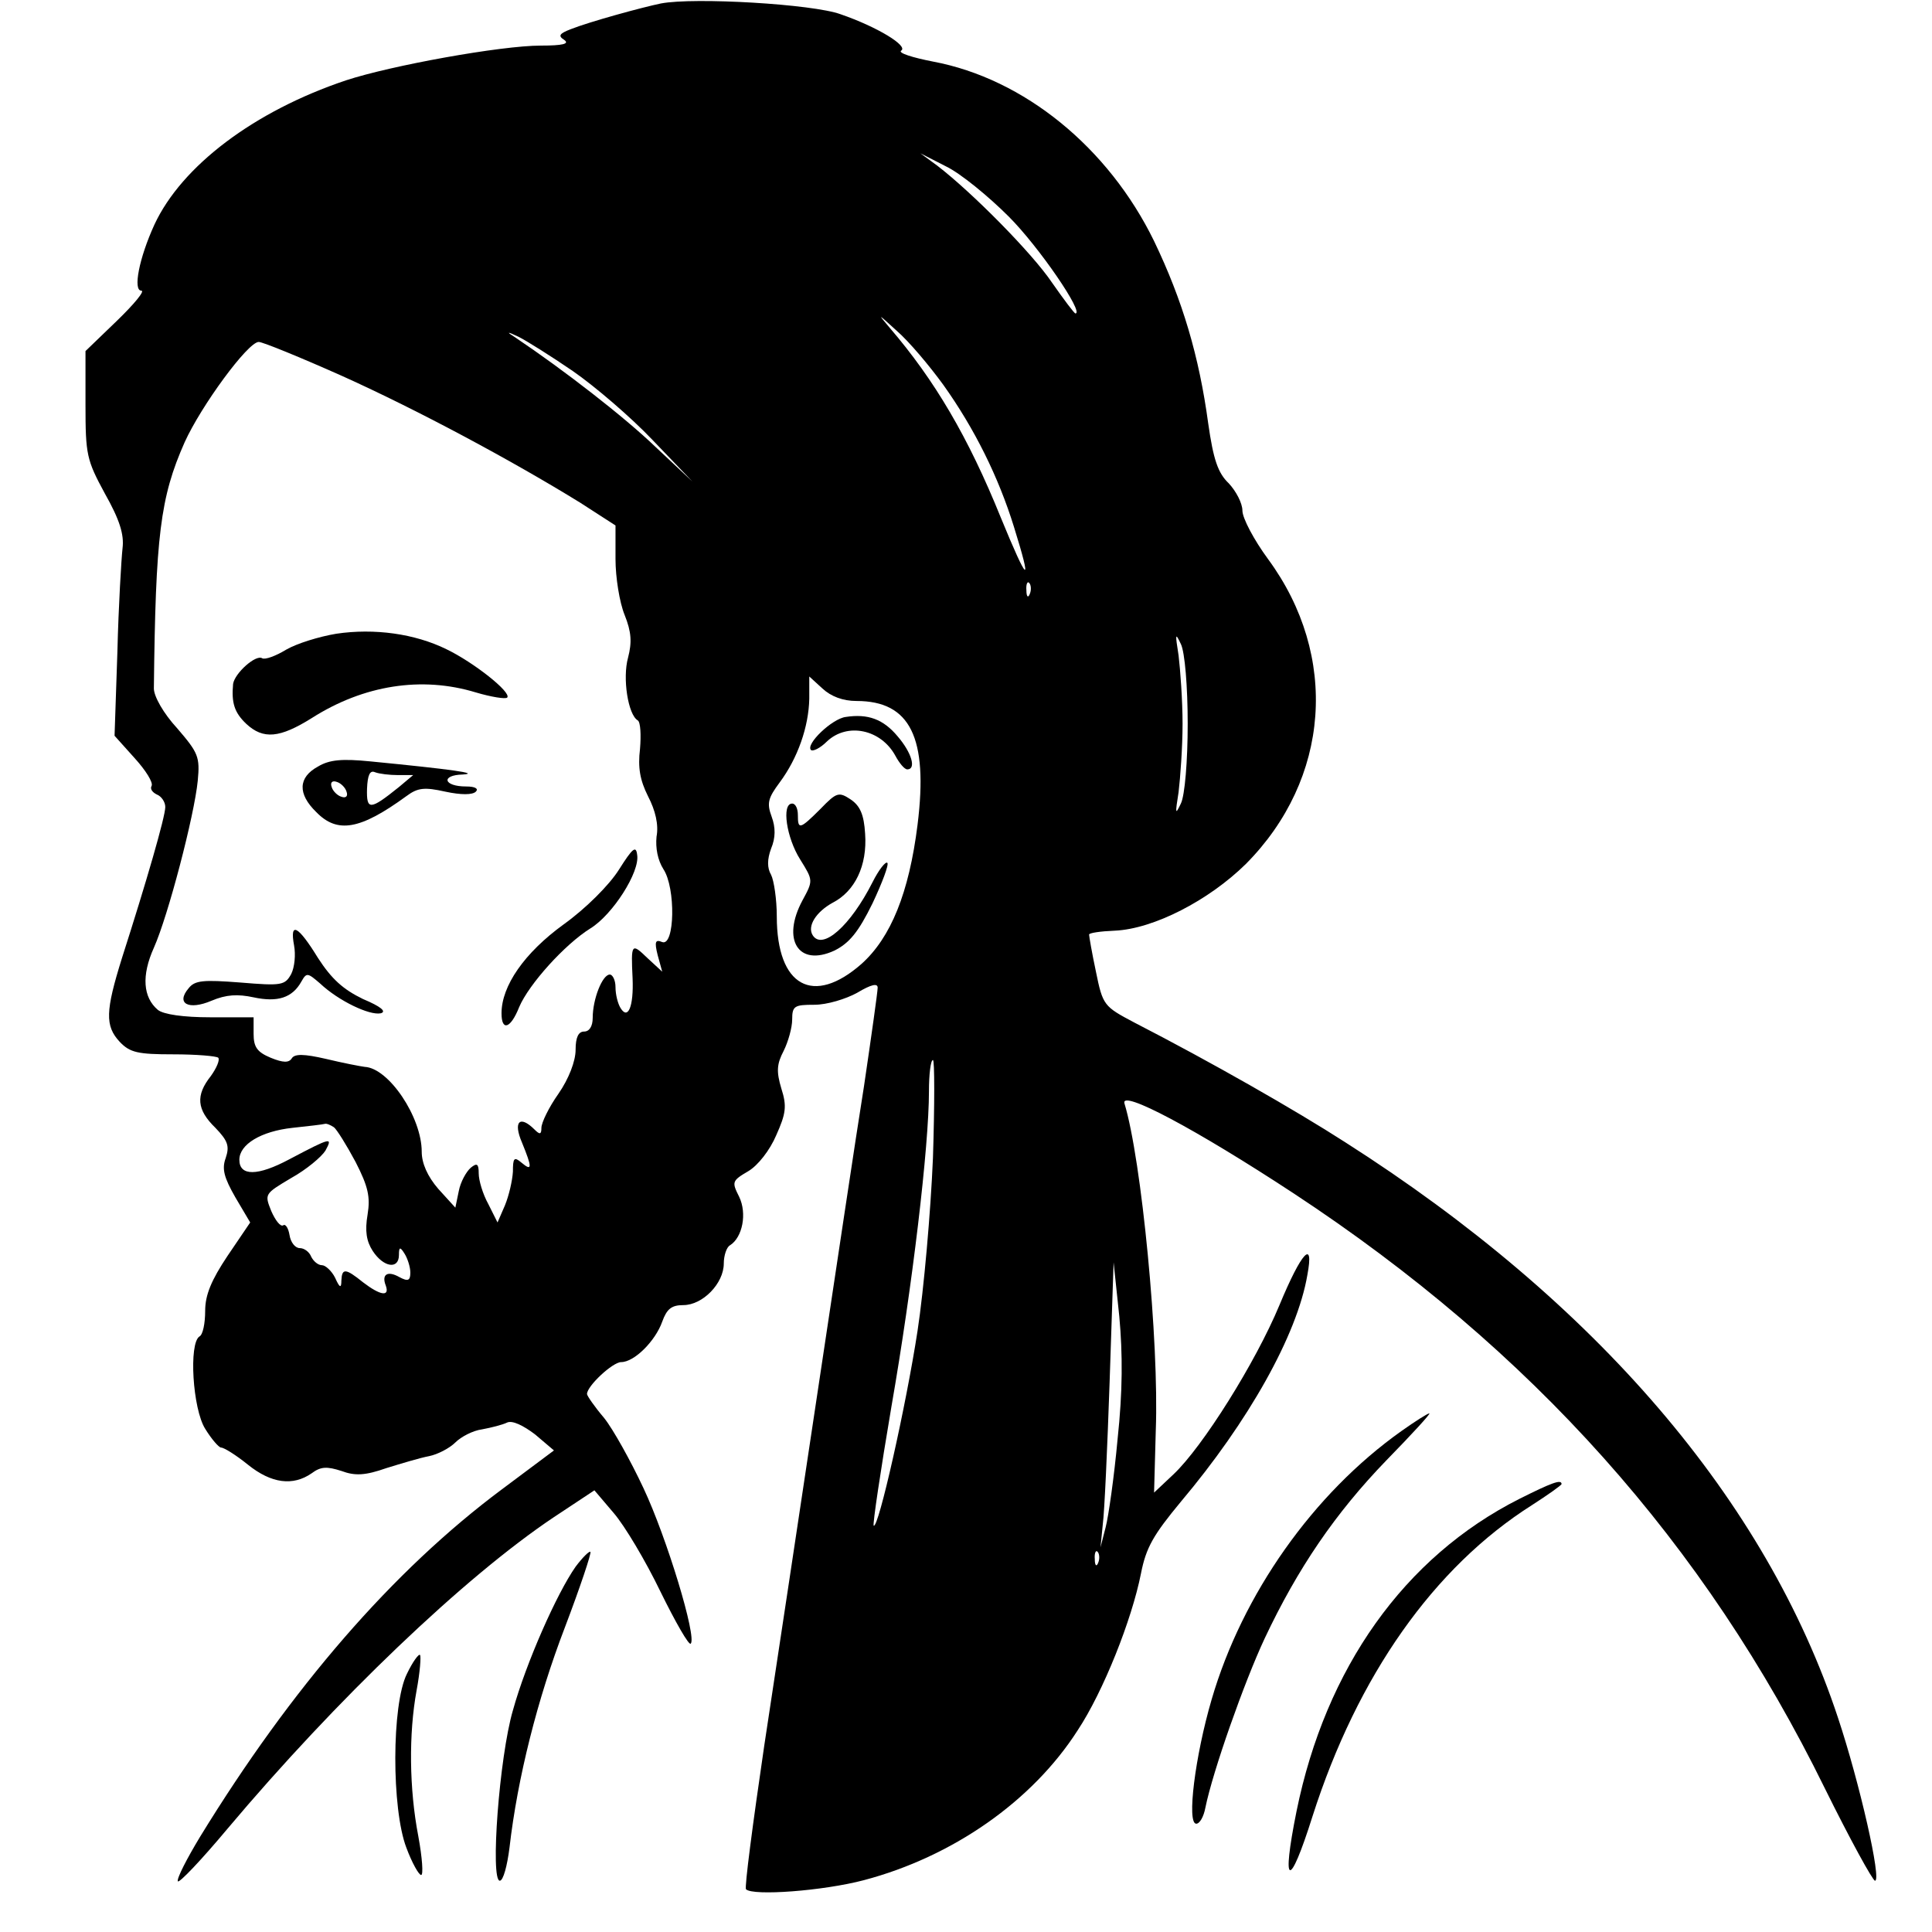 <?xml version="1.0" standalone="no"?>
<!DOCTYPE svg PUBLIC "-//W3C//DTD SVG 20010904//EN"
 "http://www.w3.org/TR/2001/REC-SVG-20010904/DTD/svg10.dtd">
<svg version="1.0" xmlns="http://www.w3.org/2000/svg"
 width="339pt" height="339pt" viewBox="0 0 339 339"
 preserveAspectRatio="xMidYMid meet">
<g transform="translate(0,339) scale(0.1,-0.1)"
fill="#000000" stroke="none">
<path d="M1160 3384 c-34 -7 -125 -32 -158 -45 -21 -8 -23 -12 -12 -19 10 -7
-3 -10 -41 -10 -70 0 -263 -35 -342 -61 -161 -54 -288 -150 -336 -253 -27 -59
-38 -116 -23 -116 7 0 -13 -24 -43 -53 l-55 -53 0 -94 c0 -88 2 -97 34 -156
26 -46 34 -72 31 -96 -2 -18 -7 -100 -9 -181 l-5 -148 35 -39 c20 -22 33 -43
30 -49 -3 -5 1 -11 9 -15 8 -3 15 -13 15 -22 0 -17 -33 -131 -76 -265 -29 -93
-30 -119 -4 -147 18 -19 32 -22 94 -22 40 0 76 -3 79 -6 3 -4 -3 -18 -13 -32
-27 -34 -25 -59 8 -91 22 -23 25 -32 18 -53 -7 -19 -3 -34 17 -69 l26 -44 -40
-59 c-28 -42 -39 -68 -39 -96 0 -22 -4 -42 -10 -45 -19 -12 -12 -127 10 -162
11 -18 24 -33 28 -33 5 0 26 -13 47 -30 41 -33 79 -38 112 -15 16 12 27 12 52
4 24 -9 42 -8 79 5 26 8 59 18 75 21 15 3 36 14 46 24 10 10 31 21 47 23 16 3
36 8 44 12 9 4 28 -5 49 -21 l33 -28 -91 -68 c-192 -143 -370 -349 -530 -610
-23 -38 -41 -73 -39 -78 2 -4 41 37 87 92 191 227 416 442 573 547 l71 47 34
-40 c19 -22 56 -84 82 -138 26 -53 50 -95 53 -91 11 11 -42 186 -83 273 -22
47 -53 103 -69 123 -17 20 -30 39 -30 42 0 14 45 56 60 56 23 0 60 37 72 71 8
22 16 29 37 29 34 0 71 38 71 73 0 14 5 29 11 32 22 14 30 56 16 85 -13 26
-13 28 16 45 17 10 38 37 49 63 17 38 19 51 9 82 -9 30 -8 43 4 66 8 16 15 41
15 55 0 24 4 26 39 26 22 0 55 10 75 21 25 15 36 17 36 9 0 -7 -11 -85 -24
-173 -14 -87 -50 -328 -81 -534 -31 -206 -73 -486 -94 -623 -20 -136 -35 -250
-32 -252 12 -12 135 -3 207 16 155 41 295 138 375 263 45 68 95 194 111 275 9
46 22 68 70 126 118 140 204 292 222 398 12 64 -10 41 -49 -53 -42 -101 -135
-249 -186 -297 l-34 -32 3 109 c6 155 -25 476 -55 574 -7 25 125 -45 297 -158
418 -275 721 -614 932 -1044 44 -89 84 -162 88 -162 12 0 -27 172 -65 286
-126 381 -424 729 -865 1010 -87 56 -234 140 -370 210 -53 28 -55 30 -67 89
-7 33 -12 62 -12 65 -1 3 20 6 45 7 68 3 165 53 230 117 148 149 164 365 39
535 -25 34 -45 72 -45 85 0 13 -11 34 -24 48 -19 18 -27 42 -36 105 -16 118
-45 216 -95 320 -80 164 -228 285 -388 315 -36 7 -61 15 -56 19 14 8 -42 42
-106 64 -49 18 -257 30 -315 19z m610 -374 c53 -53 133 -170 117 -170 -2 0
-20 24 -41 54 -35 52 -140 158 -201 205 l-30 22 45 -23 c25 -12 74 -52 110
-88z m-115 -295 c55 -77 97 -162 124 -249 33 -106 25 -101 -23 16 -57 141
-116 241 -195 333 -22 26 -21 25 12 -5 22 -19 58 -62 82 -95z m-650 24 c39
-27 102 -81 140 -121 l70 -73 -65 61 c-54 52 -161 135 -246 192 -16 10 -15 11
6 1 14 -7 57 -34 95 -60z m-404 -9 c133 -60 297 -148 417 -222 l62 -40 0 -59
c0 -32 7 -76 16 -98 12 -30 13 -48 6 -75 -10 -36 0 -100 17 -110 5 -3 6 -26 4
-50 -4 -33 0 -55 14 -83 13 -25 19 -50 15 -71 -2 -20 2 -41 12 -57 22 -33 20
-136 -2 -128 -12 5 -14 1 -8 -23 l8 -29 -26 24 c-28 27 -29 26 -26 -36 2 -49
-8 -73 -21 -52 -5 8 -9 24 -9 37 0 12 -5 22 -10 22 -13 0 -30 -43 -30 -76 0
-15 -6 -24 -15 -24 -10 0 -15 -10 -15 -32 0 -20 -12 -51 -30 -77 -17 -24 -30
-51 -30 -60 0 -12 -3 -12 -12 -3 -26 26 -38 14 -22 -23 18 -44 18 -51 -1 -35
-13 11 -15 8 -15 -16 -1 -16 -7 -42 -14 -59 l-13 -30 -16 32 c-10 18 -17 42
-17 54 0 17 -3 19 -14 10 -8 -7 -18 -25 -21 -41 l-6 -29 -30 33 c-19 22 -29
45 -29 65 0 61 -58 147 -100 149 -8 1 -39 7 -68 14 -39 9 -55 9 -60 1 -5 -8
-15 -8 -37 1 -24 10 -30 19 -30 42 l0 29 -76 0 c-47 0 -82 5 -92 13 -26 22
-29 60 -7 109 25 56 71 232 77 293 4 42 1 49 -36 92 -24 26 -41 56 -41 70 3
268 11 335 54 432 29 64 111 176 130 176 7 0 73 -27 147 -60z m1206 -382 c-3
-8 -6 -5 -6 6 -1 11 2 17 5 13 3 -3 4 -12 1 -19z m277 -228 c0 -65 -5 -126
-12 -140 -10 -21 -10 -18 -4 20 3 25 7 79 7 120 0 41 -4 95 -7 120 -6 38 -6
41 4 20 7 -14 12 -75 12 -140z m-581 40 c94 0 126 -64 107 -217 -15 -120 -47
-198 -98 -244 -85 -75 -149 -40 -149 83 0 30 -5 63 -10 73 -7 12 -7 27 0 46 8
19 8 37 1 56 -9 24 -6 33 14 60 32 43 51 98 52 147 l0 39 23 -21 c15 -14 36
-22 60 -22z m134 -802 c-4 -95 -16 -231 -27 -303 -20 -131 -69 -349 -77 -342
-2 2 12 96 31 208 37 212 66 458 66 554 0 30 3 55 7 55 3 0 3 -78 0 -172z
m-1051 54 c5 -4 22 -31 38 -61 22 -43 26 -61 21 -92 -5 -29 -2 -47 9 -64 19
-29 46 -33 46 -7 0 14 2 15 10 2 5 -8 10 -23 10 -33 0 -14 -4 -16 -19 -8 -21
12 -32 5 -24 -15 7 -20 -10 -17 -40 6 -31 25 -37 25 -38 3 0 -14 -3 -13 -11 5
-6 12 -17 22 -23 22 -7 0 -15 7 -19 15 -3 8 -12 15 -20 15 -8 0 -16 10 -18 23
-2 12 -7 20 -11 17 -5 -3 -14 9 -21 25 -12 30 -12 30 35 58 27 15 53 37 60 48
13 24 11 24 -63 -15 -56 -30 -88 -30 -88 -1 0 27 38 50 93 56 28 3 54 6 57 7
3 1 10 -2 16 -6z m1375 -547 c-6 -66 -16 -136 -21 -155 l-9 -35 4 40 c3 22 8
134 12 250 l7 210 10 -95 c6 -66 6 -131 -3 -215z m-34 -217 c-3 -8 -6 -5 -6 6
-1 11 2 17 5 13 3 -3 4 -12 1 -19z"/>
<path d="M590 2278 c-30 -5 -69 -17 -88 -28 -18 -11 -37 -18 -42 -15 -11 7
-48 -26 -51 -45 -3 -33 2 -50 23 -70 30 -28 59 -25 115 10 91 58 193 74 288
45 27 -8 52 -12 55 -9 8 9 -59 62 -107 85 -55 27 -126 37 -193 27z"/>
<path d="M558 2045 c-35 -19 -36 -48 -3 -80 37 -38 77 -31 158 28 20 15 32 16
68 8 28 -6 48 -6 54 0 5 5 -1 9 -17 9 -40 0 -45 20 -6 21 31 2 -19 9 -162 23
-50 5 -72 3 -92 -9z m140 -15 l27 0 -25 -21 c-51 -41 -57 -41 -56 -3 1 24 5
33 14 29 8 -3 26 -5 40 -5z m-90 -29 c3 -8 -1 -12 -9 -9 -7 2 -15 10 -17 17
-3 8 1 12 9 9 7 -2 15 -10 17 -17z"/>
<path d="M1086 1864 c-17 -27 -58 -68 -97 -96 -69 -50 -109 -108 -109 -156 0
-32 16 -27 31 11 17 40 80 110 125 138 39 24 87 99 82 129 -2 17 -8 12 -32
-26z"/>
<path d="M516 1731 c3 -16 1 -38 -5 -50 -11 -20 -17 -21 -89 -15 -65 5 -80 4
-91 -10 -23 -27 0 -39 40 -22 26 11 46 12 74 6 42 -9 68 -1 84 28 9 16 11 15
33 -4 32 -30 86 -56 106 -52 11 3 0 12 -31 25 -35 17 -55 35 -79 72 -35 57
-50 65 -42 22z"/>
<path d="M1484 2132 c-24 -3 -71 -48 -61 -58 3 -3 16 3 28 15 36 34 95 21 120
-25 7 -13 16 -24 21 -24 16 0 8 29 -17 58 -25 30 -52 40 -91 34z"/>
<path d="M1440 1971 c-37 -37 -40 -37 -40 -11 0 11 -4 20 -10 20 -19 0 -10
-60 14 -98 23 -37 23 -37 4 -72 -37 -69 -7 -117 56 -88 26 13 42 32 67 83 17
36 29 68 26 71 -3 3 -15 -12 -26 -34 -39 -77 -88 -120 -105 -93 -10 16 6 41
35 57 39 20 61 65 57 121 -2 34 -9 49 -25 60 -21 14 -25 13 -53 -16z"/>
<path d="M2459 879 c-155 -110 -279 -286 -333 -471 -29 -99 -44 -218 -27 -218
6 0 13 12 16 28 13 64 68 220 104 297 58 123 124 220 214 313 44 45 78 82 75
82 -3 0 -25 -14 -49 -31z"/>
<path d="M2666 760 c-202 -102 -340 -297 -391 -548 -27 -134 -13 -139 28 -9
79 247 213 437 385 546 28 18 52 35 52 37 0 9 -18 2 -74 -26z"/>
<path d="M1010 641 c-33 -47 -87 -169 -110 -252 -24 -82 -40 -299 -23 -299 6
0 13 26 17 58 14 122 49 261 97 386 27 71 47 131 45 133 -2 2 -14 -10 -26 -26z"/>
<path d="M714 453 c-27 -54 -27 -237 -1 -305 10 -27 22 -48 26 -48 4 0 2 30
-5 68 -16 83 -17 180 -3 256 6 32 8 60 6 62 -2 3 -13 -12 -23 -33z"/>
</g>
</svg>
